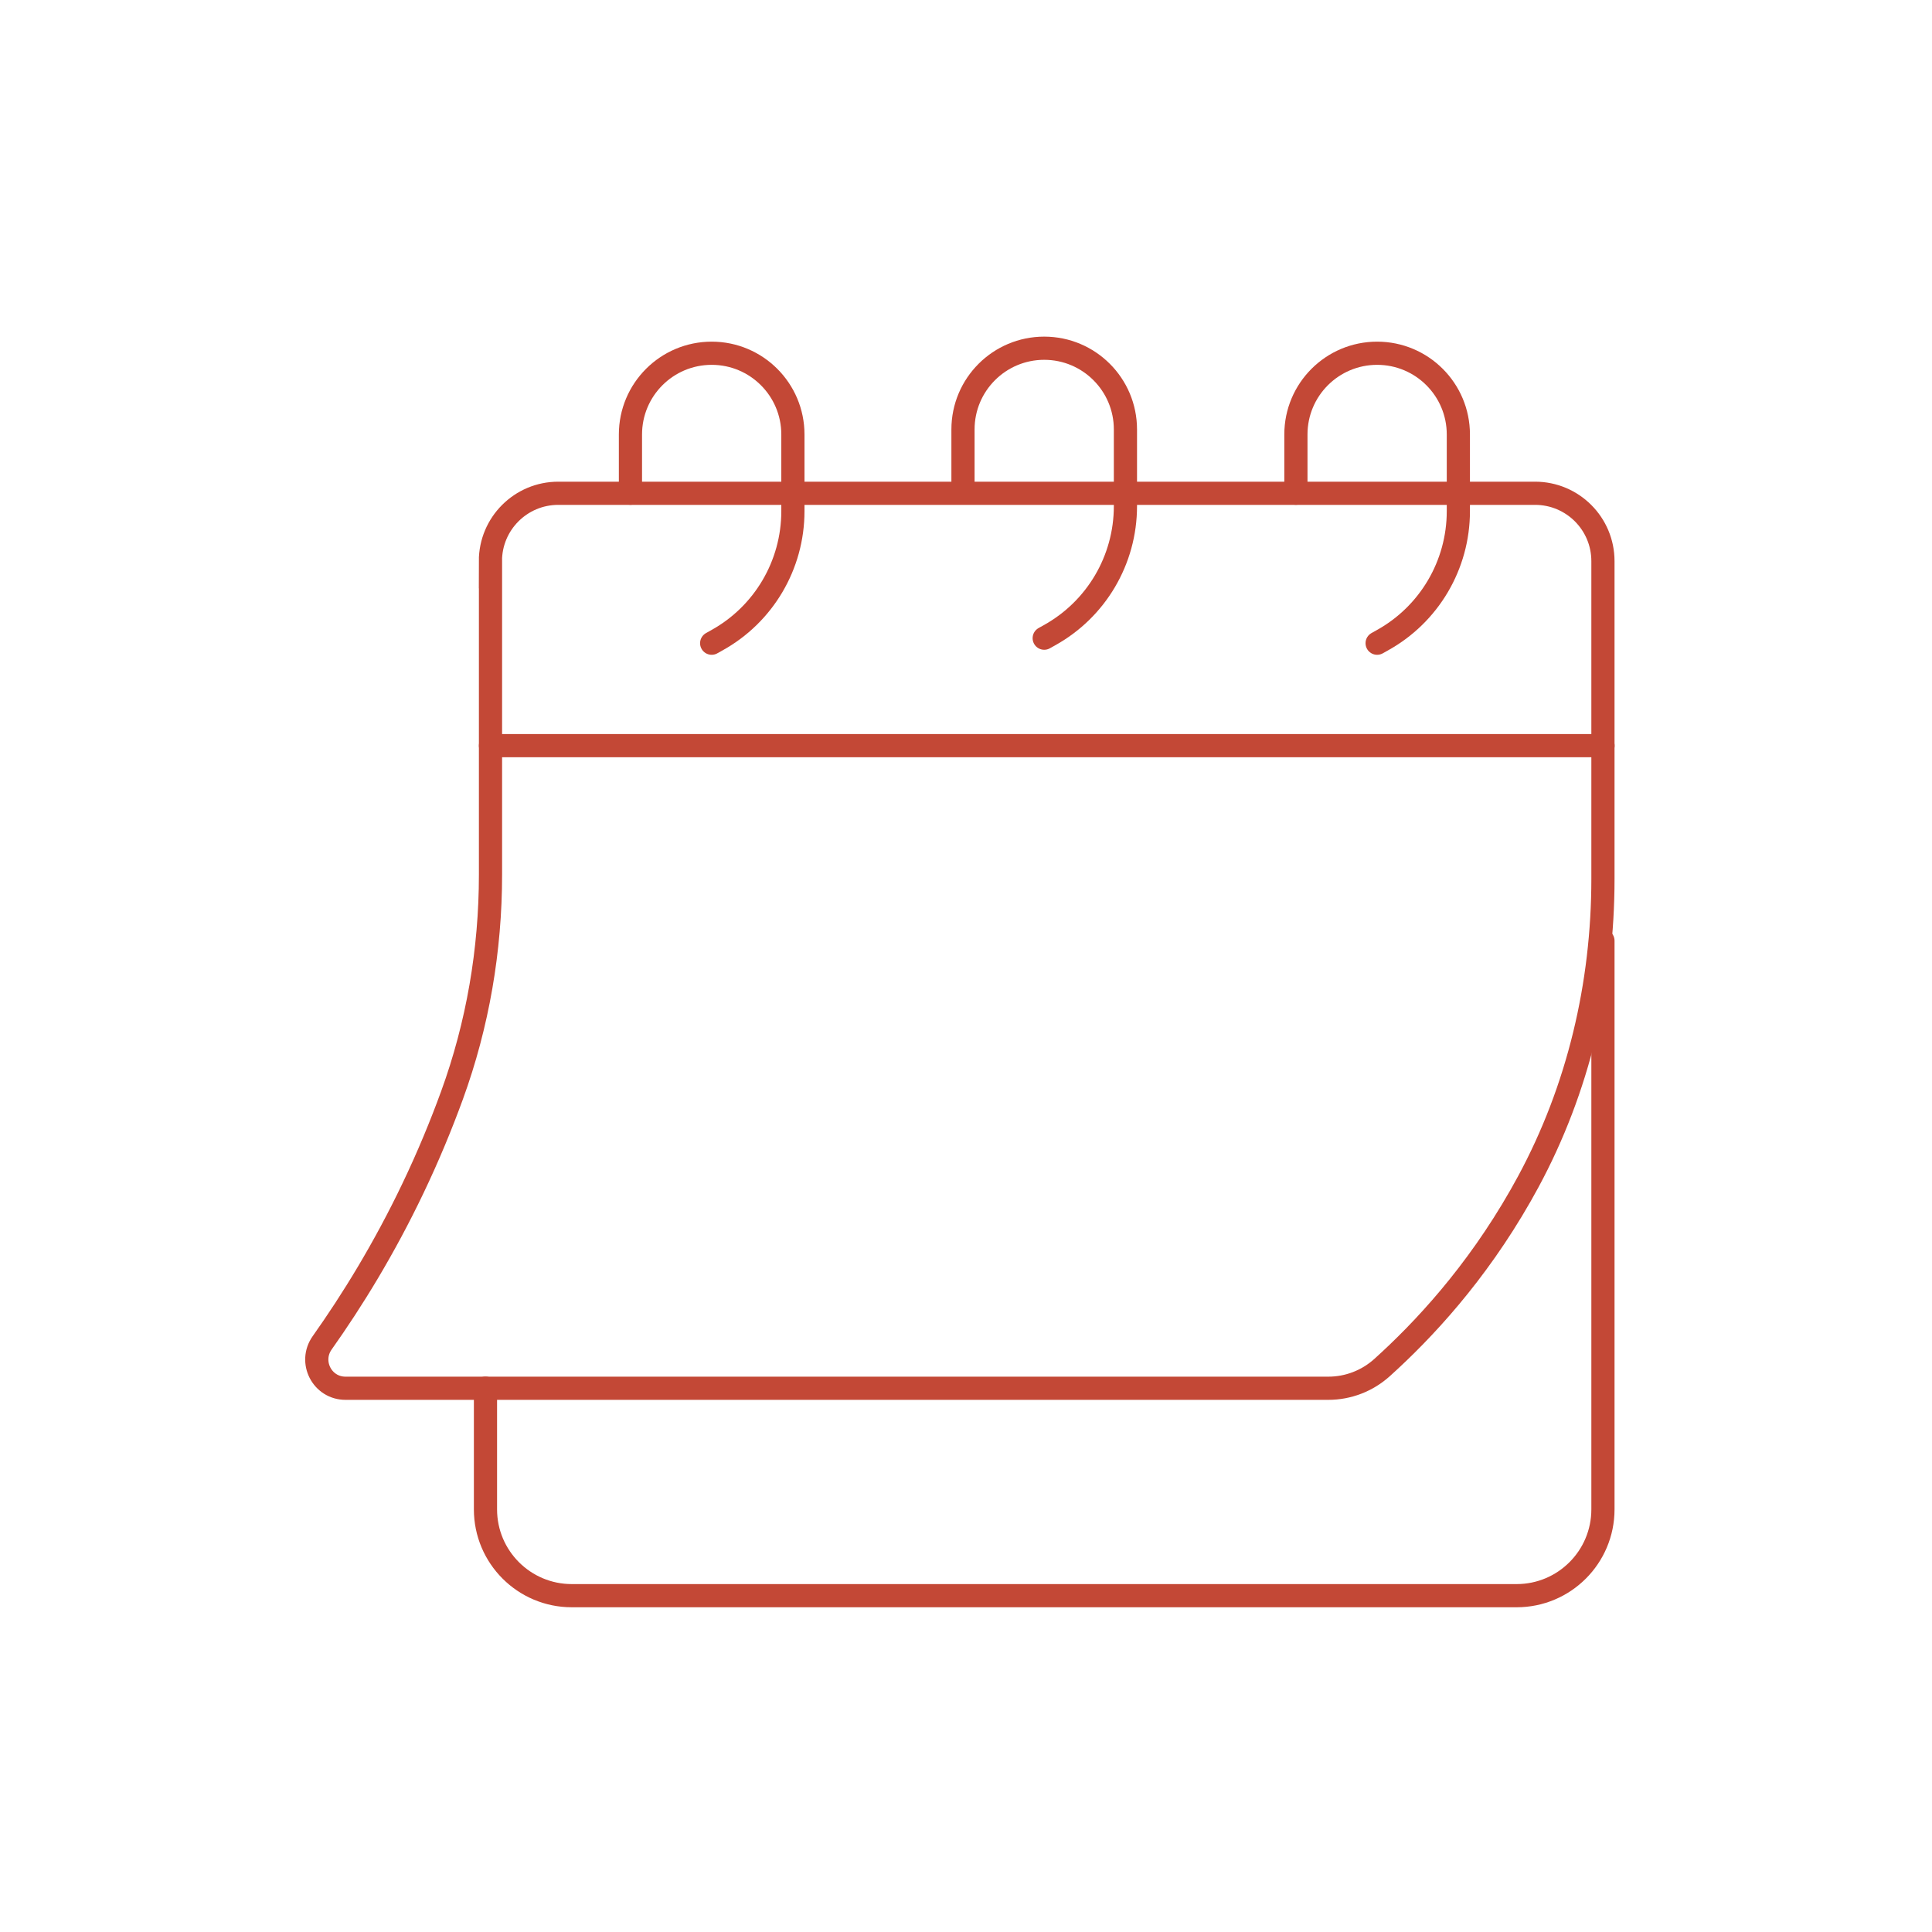 <svg xmlns="http://www.w3.org/2000/svg" id="Calque_1" data-name="Calque 1" viewBox="0 0 250 250"><path d="M63.47,72.6v40.59c0,9.73-1.65,19.39-4.98,28.54-1.4,3.84-3.06,7.87-5.05,12.03-3.75,7.85-7.86,14.51-11.75,20-1.75,2.47-.01,5.88,3.02,5.88h127.17c2.57,0,5.04-.95,6.95-2.67,5.35-4.82,12.13-12.09,17.92-22.24.34-.6.68-1.21,1-1.8,6.49-12.01,9.67-25.54,9.67-39.19v-41.13c0-4.85-3.93-8.78-8.78-8.78h-126.4c-4.85,0-8.78,3.93-8.78,8.78Z" style="fill: none; stroke: #c34836; stroke-linecap: round; stroke-miterlimit: 10; stroke-width: 3px;"></path><path d="M62.82,179.63v15.68c0,6.17,5,11.17,11.17,11.17h122.26c6.17,0,11.17-5,11.17-11.17v-73.58" style="fill: none; stroke: #c34836; stroke-linecap: round; stroke-miterlimit: 10; stroke-width: 3px;"></path><line x1="63.47" y1="96.49" x2="207.43" y2="96.49" style="fill: none; stroke: #c34836; stroke-linecap: round; stroke-miterlimit: 10; stroke-width: 3px;"></line><path d="M81.58,63.82v-7.6c0-5.81,4.71-10.51,10.51-10.51h0c5.81,0,10.51,4.71,10.51,10.51v9.93c0,6.95-3.77,13.35-9.85,16.71l-.66.37" style="fill: none; stroke: #c34836; stroke-linecap: round; stroke-miterlimit: 10; stroke-width: 3px;"></path><path d="M124.61,63.17v-7.6c0-5.81,4.71-10.51,10.51-10.51h0c5.81,0,10.51,4.71,10.51,10.51v9.93c0,6.95-3.77,13.35-9.85,16.71l-.66.37" style="fill: none; stroke: #c34836; stroke-linecap: round; stroke-miterlimit: 10; stroke-width: 3px;"></path><path d="M167.69,63.82v-7.6c0-5.81,4.71-10.51,10.51-10.51h0c5.81,0,10.51,4.71,10.51,10.51v9.93c0,6.95-3.77,13.35-9.85,16.71l-.66.37" style="fill: none; stroke: #c34836; stroke-linecap: round; stroke-miterlimit: 10; stroke-width: 3px;"></path></svg>